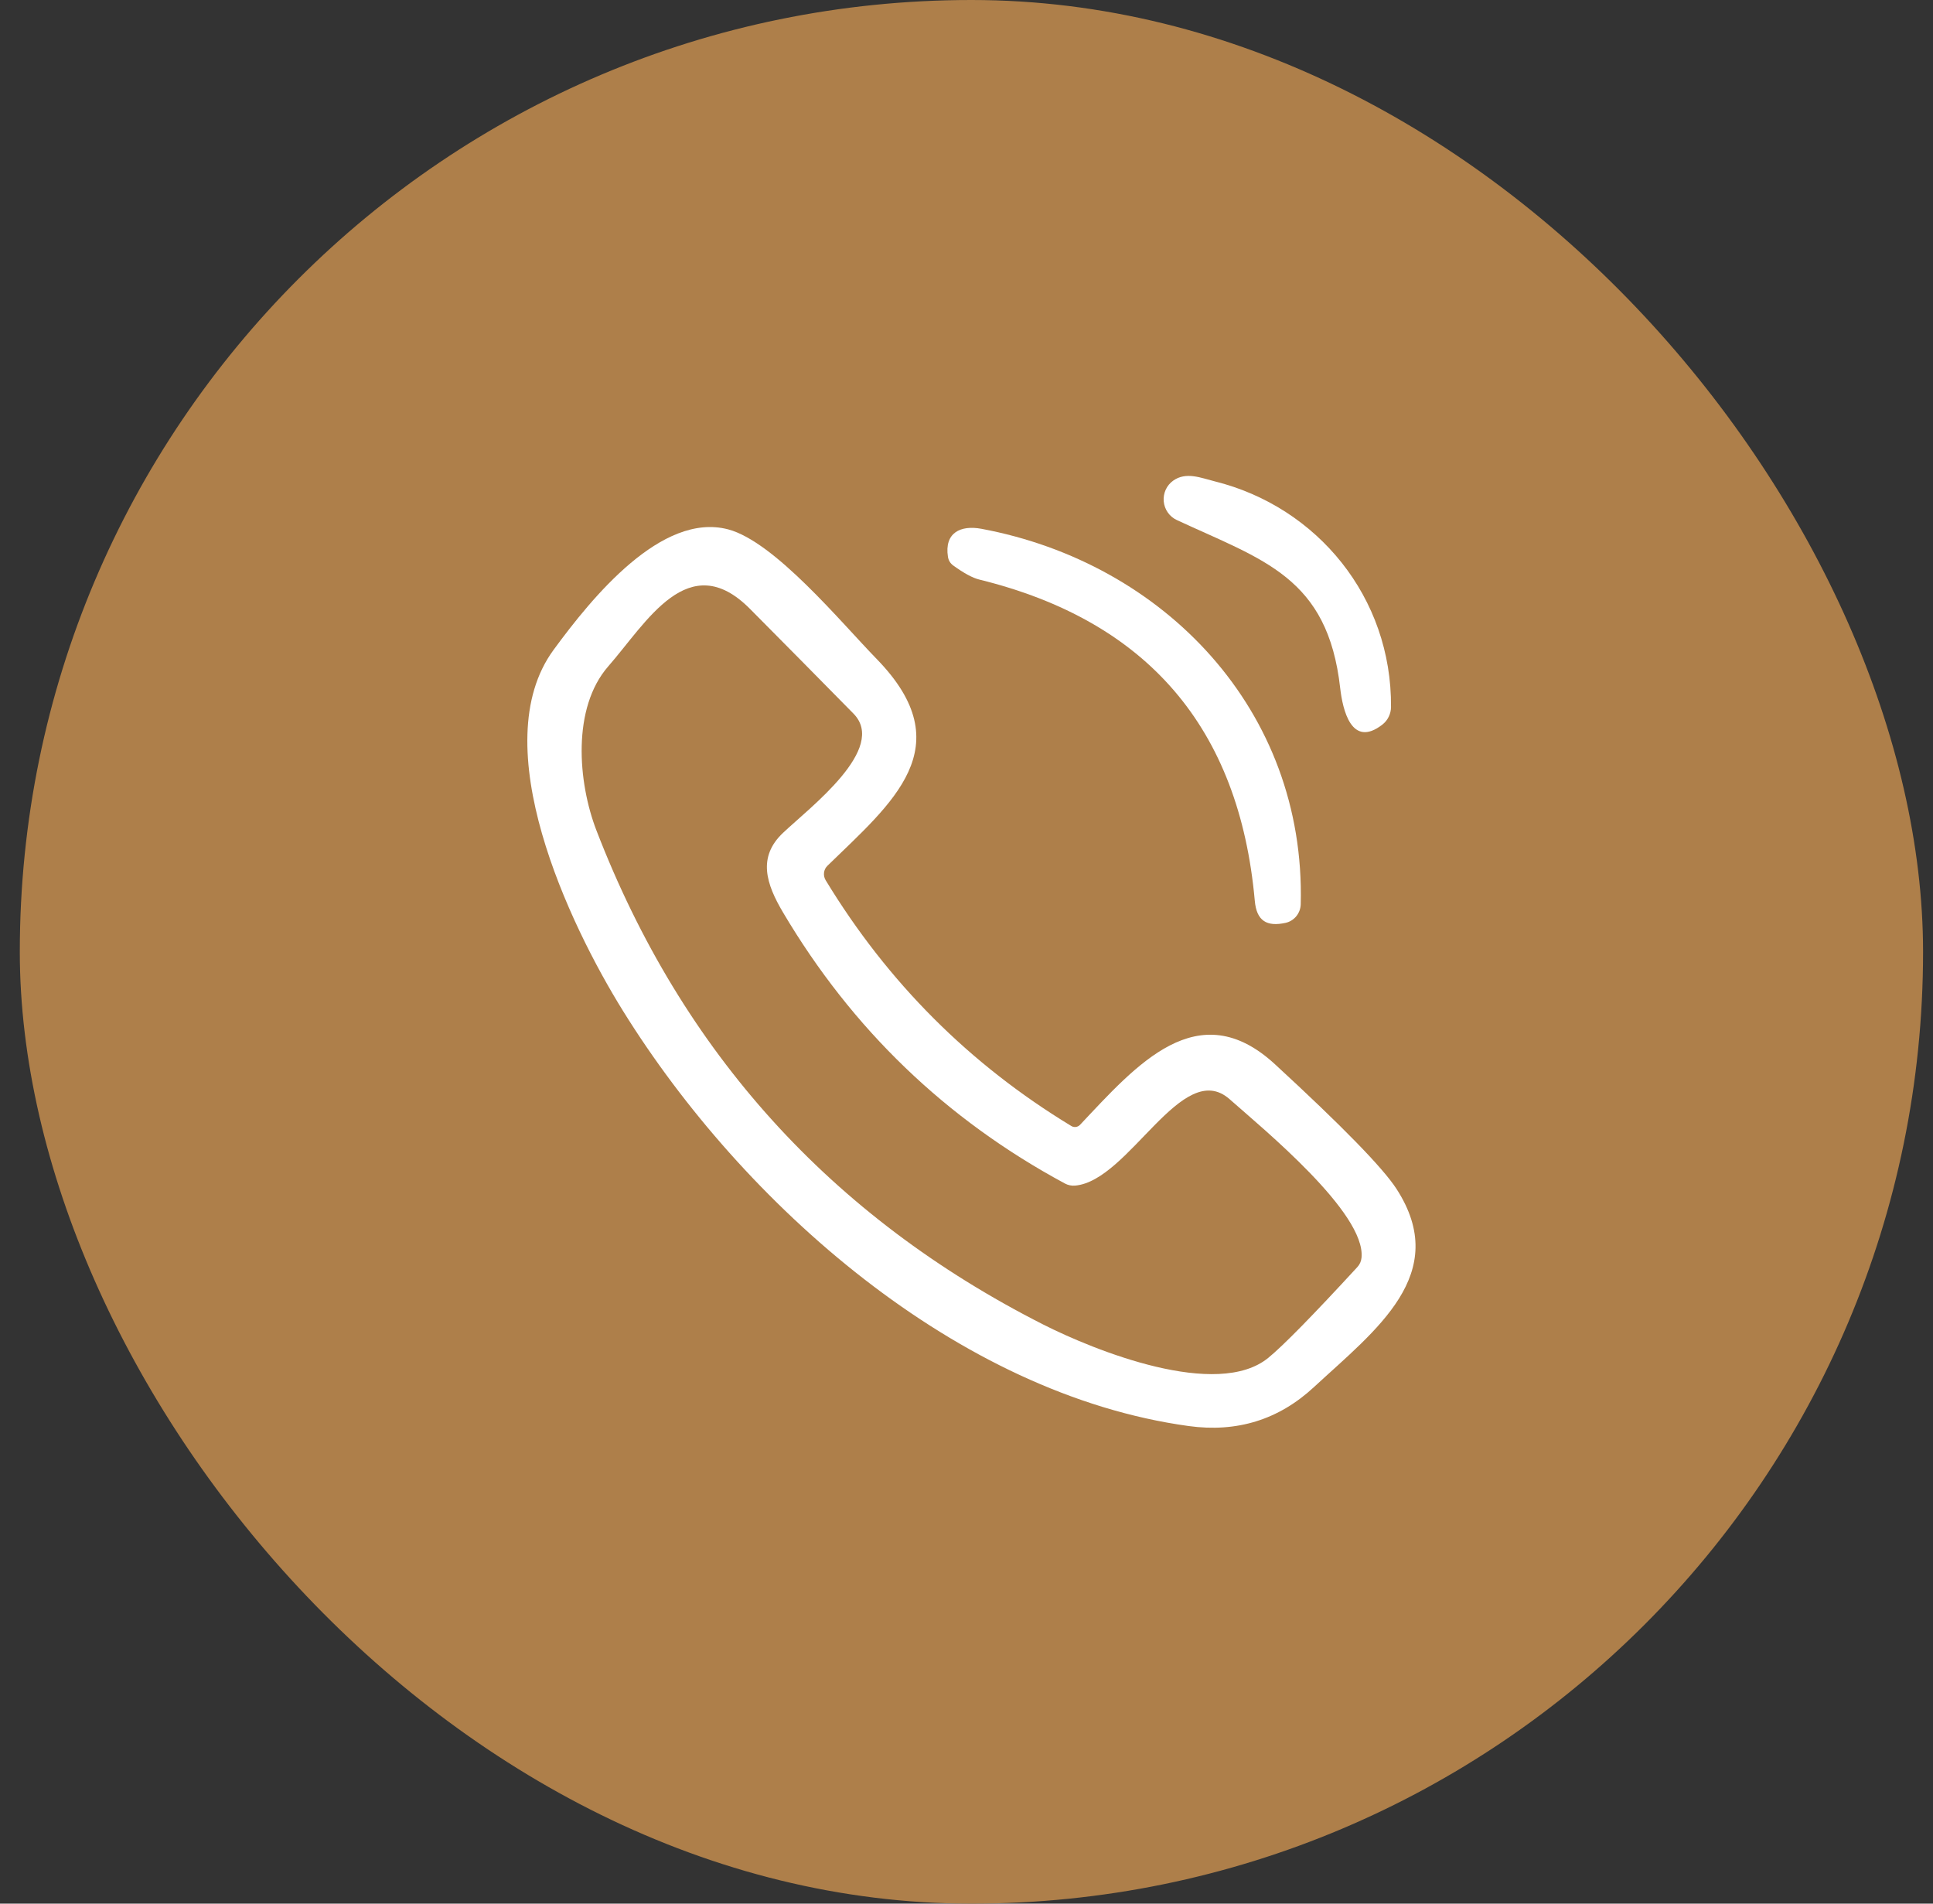 <svg xmlns="http://www.w3.org/2000/svg" width="65" height="64" viewBox="0 0 65 64" fill="none"><rect x="0" y="0" width="65" height="64" fill="#333333" stroke="none"/><rect x="0.666" width="64" height="64" rx="32" fill="#AE7F4A"></rect><path d="M40.844 16.182C44.3 17.042 46.804 20.087 46.775 23.772C46.774 23.885 46.747 23.997 46.697 24.098C46.648 24.2 46.576 24.289 46.487 24.359C45.44 25.174 45.148 23.843 45.067 23.144C44.65 19.396 42.481 18.836 39.571 17.483C39.45 17.427 39.346 17.34 39.269 17.23C39.191 17.12 39.145 16.991 39.132 16.857C39.12 16.723 39.143 16.588 39.198 16.465C39.254 16.343 39.34 16.238 39.449 16.16C39.885 15.85 40.383 16.067 40.844 16.182Z" fill="white"></path><path d="M42.872 35.779C45.135 37.862 46.496 39.257 46.956 39.965C48.815 42.831 46.259 44.714 44.182 46.635C42.999 47.731 41.595 48.167 39.969 47.943C32.197 46.874 24.993 40.499 20.947 33.982C19.15 31.089 16.266 25.05 18.615 21.848C19.914 20.076 22.249 17.21 24.484 17.797C26.052 18.212 28.287 20.932 29.479 22.154C32.363 25.114 29.988 26.997 27.822 29.109C27.76 29.169 27.72 29.25 27.709 29.338C27.698 29.426 27.718 29.515 27.763 29.591C29.851 33.029 32.605 35.784 36.026 37.857C36.072 37.885 36.126 37.895 36.179 37.888C36.232 37.88 36.281 37.855 36.318 37.816C38.214 35.805 40.283 33.395 42.872 35.779ZM41.349 36.956C39.752 35.544 37.97 39.703 36.151 39.86C36.031 39.87 35.912 39.845 35.809 39.789C31.812 37.636 28.654 34.599 26.332 30.678C25.764 29.718 25.465 28.817 26.332 27.999C27.24 27.139 29.859 25.166 28.697 23.989C27.538 22.811 26.379 21.637 25.218 20.469C23.149 18.387 21.744 20.928 20.452 22.404C19.232 23.802 19.427 26.291 20.058 27.924C22.932 35.373 27.938 40.907 35.074 44.527C36.816 45.409 40.928 47.061 42.651 45.648C43.15 45.24 44.146 44.225 45.639 42.603C45.723 42.513 45.771 42.407 45.783 42.285C45.934 40.779 42.459 37.939 41.349 36.956Z" fill="white"></path><path d="M33.001 17.778C39.136 18.922 43.905 23.869 43.739 30.398C43.736 30.545 43.684 30.687 43.592 30.801C43.499 30.915 43.372 30.994 43.23 31.026C42.599 31.164 42.253 30.962 42.194 30.282C41.672 24.475 38.586 20.876 32.935 19.486C32.709 19.431 32.415 19.273 32.053 19.011C31.955 18.939 31.896 18.842 31.876 18.72C31.751 17.913 32.297 17.647 33.001 17.778Z" fill="white"></path></svg>